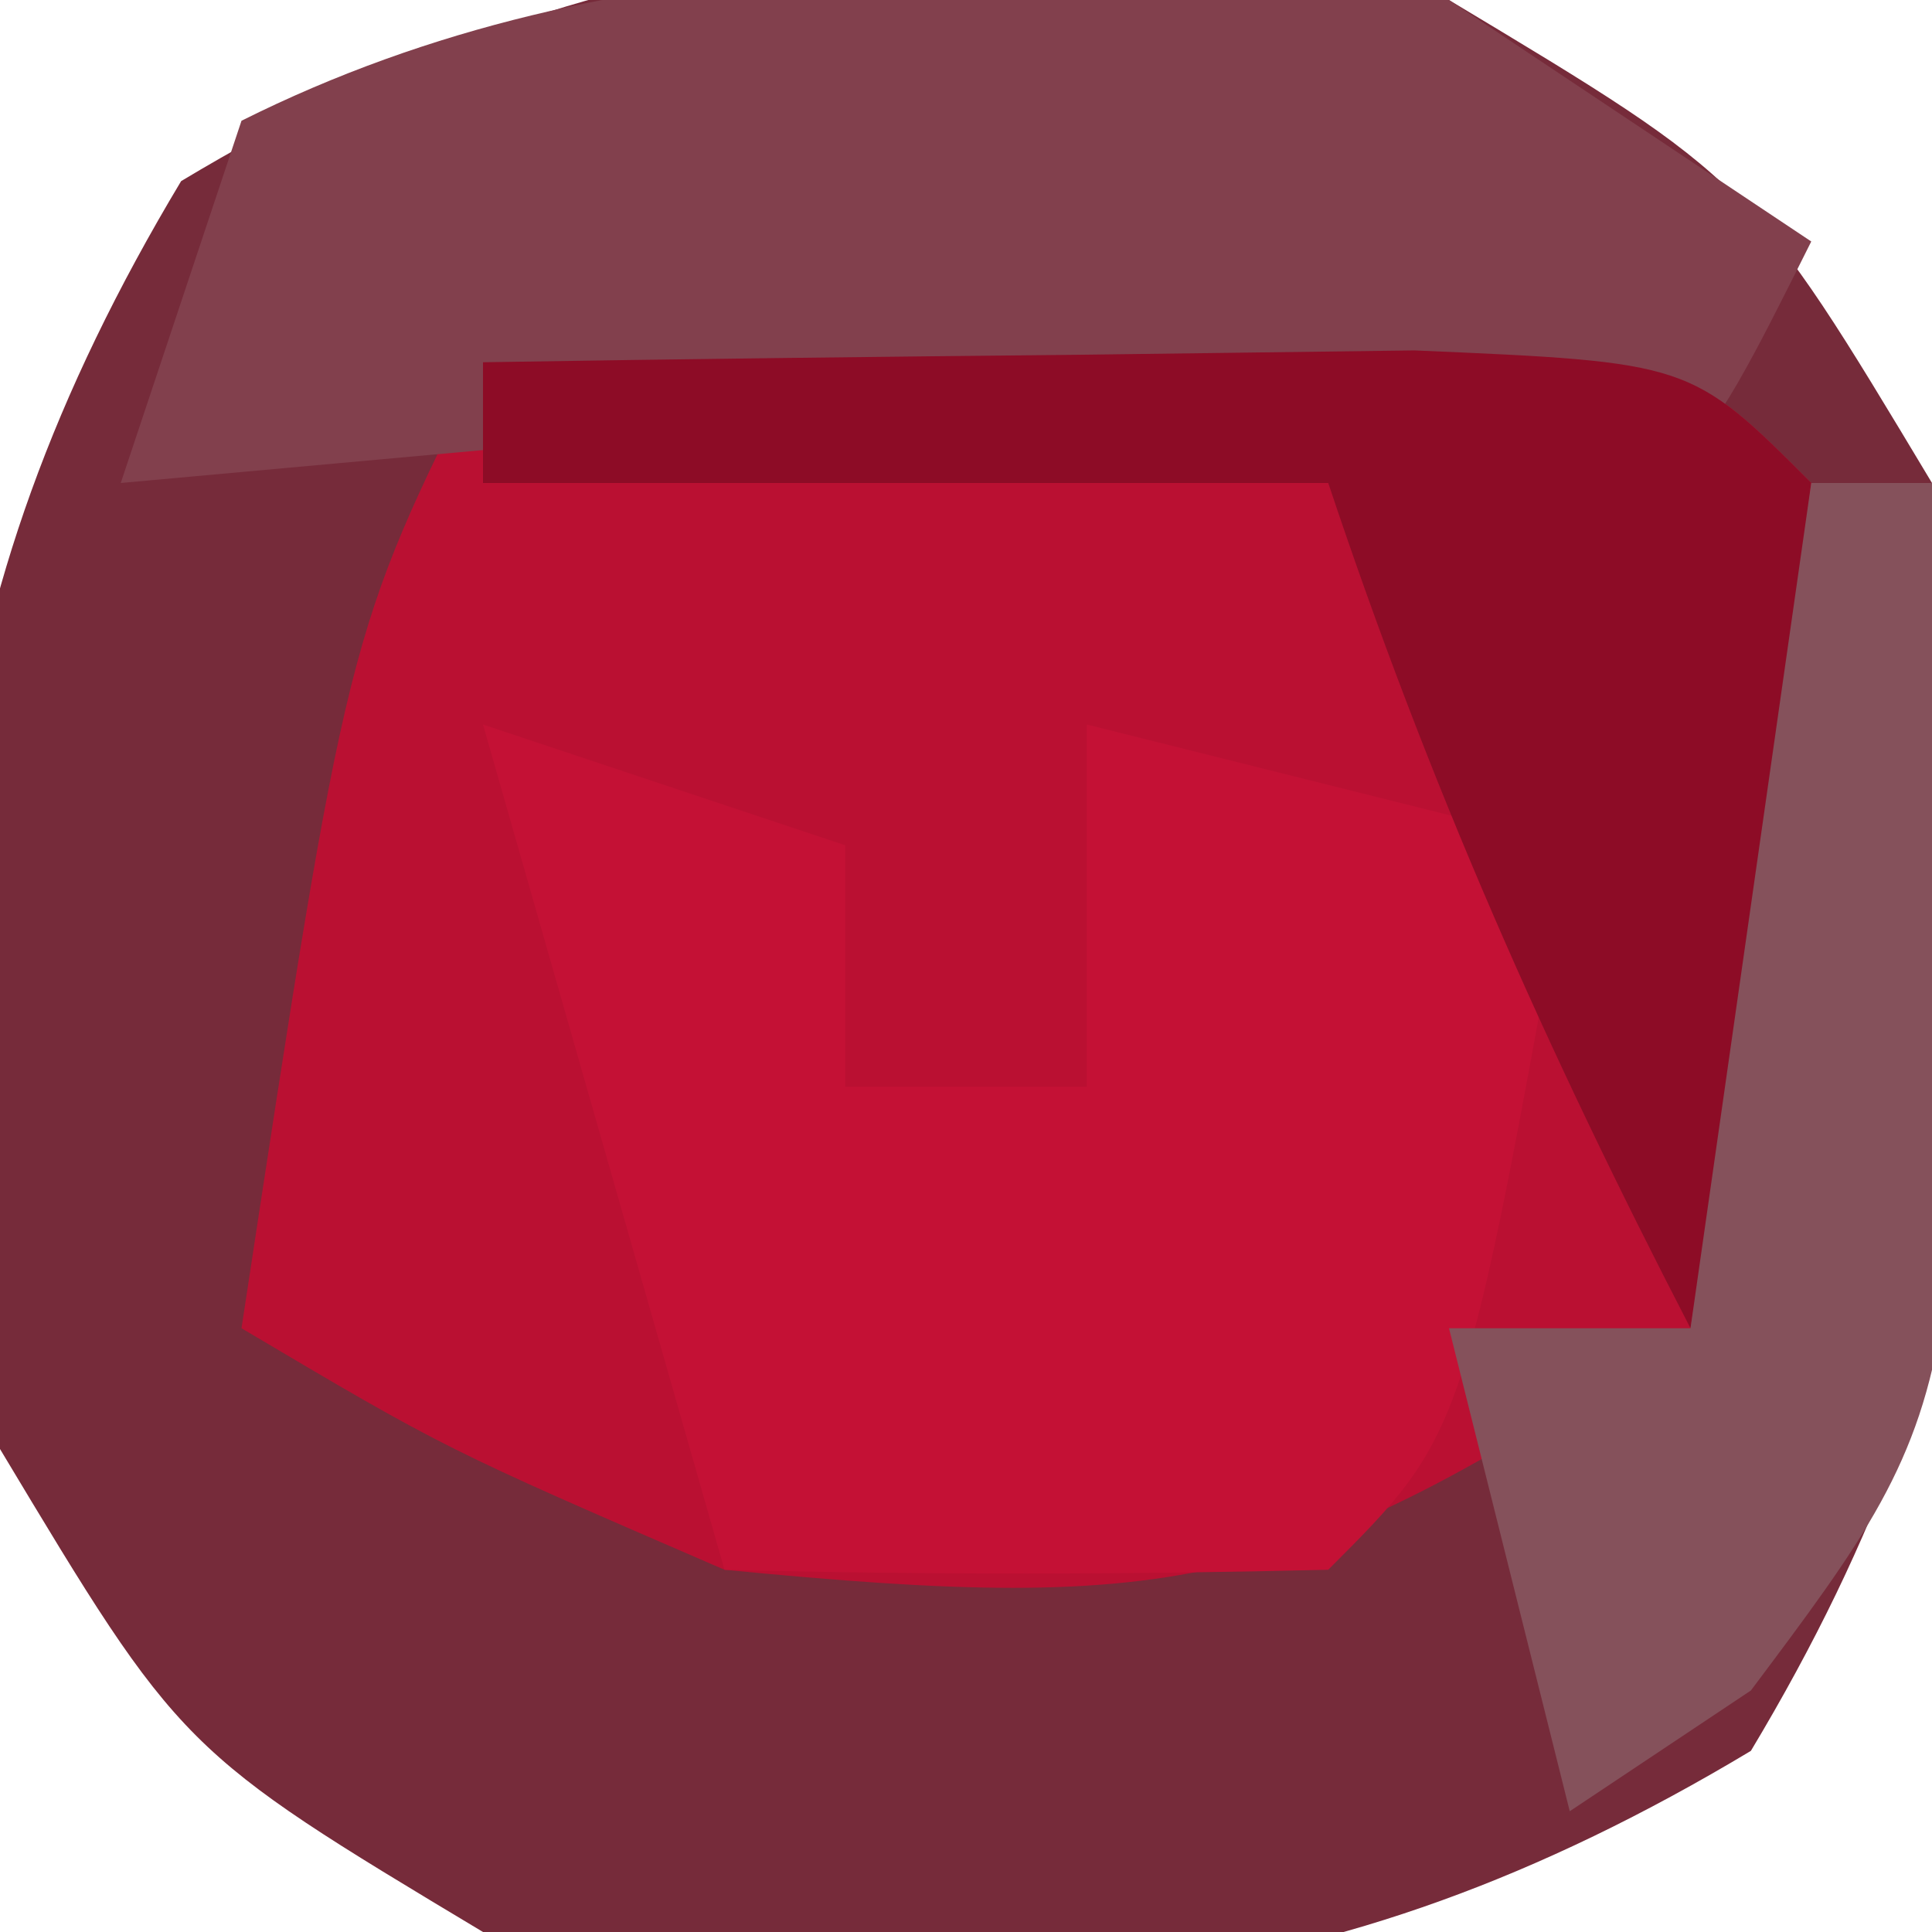 <?xml version="1.0" encoding="UTF-8"?>
<svg version="1.1" xmlns="http://www.w3.org/2000/svg" width="16" height="16">
<path d="M0 0 C2.5 1.5 2.5 1.5 4 4 C4.791 8.021 4.622 10.964 2.5 14.5 C-1.036 16.622 -3.979 16.791 -8 16 C-10.5 14.5 -10.5 14.5 -12 12 C-12.791 7.979 -12.622 5.036 -10.5 1.5 C-6.964 -0.622 -4.021 -0.791 0 0 Z " fill="#762B3A" transform="translate(12,0)"/>
<path d="M0 0 C1.646 -0.027 3.292 -0.046 4.938 -0.062 C5.854 -0.074 6.771 -0.086 7.715 -0.098 C10 0 10 0 11 1 C10.75 4.438 10.75 4.438 10 8 C6.73 10.18 5.783 10.369 2 10 C-0.312 9 -0.312 9 -2 8 C-1.125 2.25 -1.125 2.25 0 0 Z " fill="#BA1032" transform="translate(4,3)"/>
<path d="M0 0 C0.99 0.33 1.98 0.66 3 1 C3 1.66 3 2.32 3 3 C3.66 3 4.32 3 5 3 C5 2.01 5 1.02 5 0 C6.32 0.33 7.64 0.66 9 1 C8.125 5.875 8.125 5.875 7 7 C5.334 7.041 3.666 7.043 2 7 C1.34 4.69 0.68 2.38 0 0 Z " fill="#C41135" transform="translate(4,6)"/>
<path d="M0 0 C0.99 0.66 1.98 1.32 3 2 C2 4 2 4 0 5 C0 4.34 0 3.68 0 3 C-3.63 3.33 -7.26 3.66 -11 4 C-10.67 3.01 -10.34 2.02 -10 1 C-6.873 -0.564 -3.42 -0.4 0 0 Z " fill="#82404D" transform="translate(12,0)"/>
<path d="M0 0 C1.646 -0.027 3.292 -0.046 4.938 -0.062 C5.854 -0.074 6.771 -0.086 7.715 -0.098 C10 0 10 0 11 1 C10.713 3.339 10.381 5.674 10 8 C8.794 5.668 7.835 3.504 7 1 C4.69 1 2.38 1 0 1 C0 0.67 0 0.34 0 0 Z " fill="#8D0C26" transform="translate(4,3)"/>
<path d="M0 0 C0.33 0 0.66 0 1 0 C1.369 7.508 1.369 7.508 -0.5 10 C-0.995 10.33 -1.49 10.66 -2 11 C-2.33 9.68 -2.66 8.36 -3 7 C-2.34 7 -1.68 7 -1 7 C-0.67 4.69 -0.34 2.38 0 0 Z " fill="#85515B" transform="translate(15,4)"/>
</svg>
